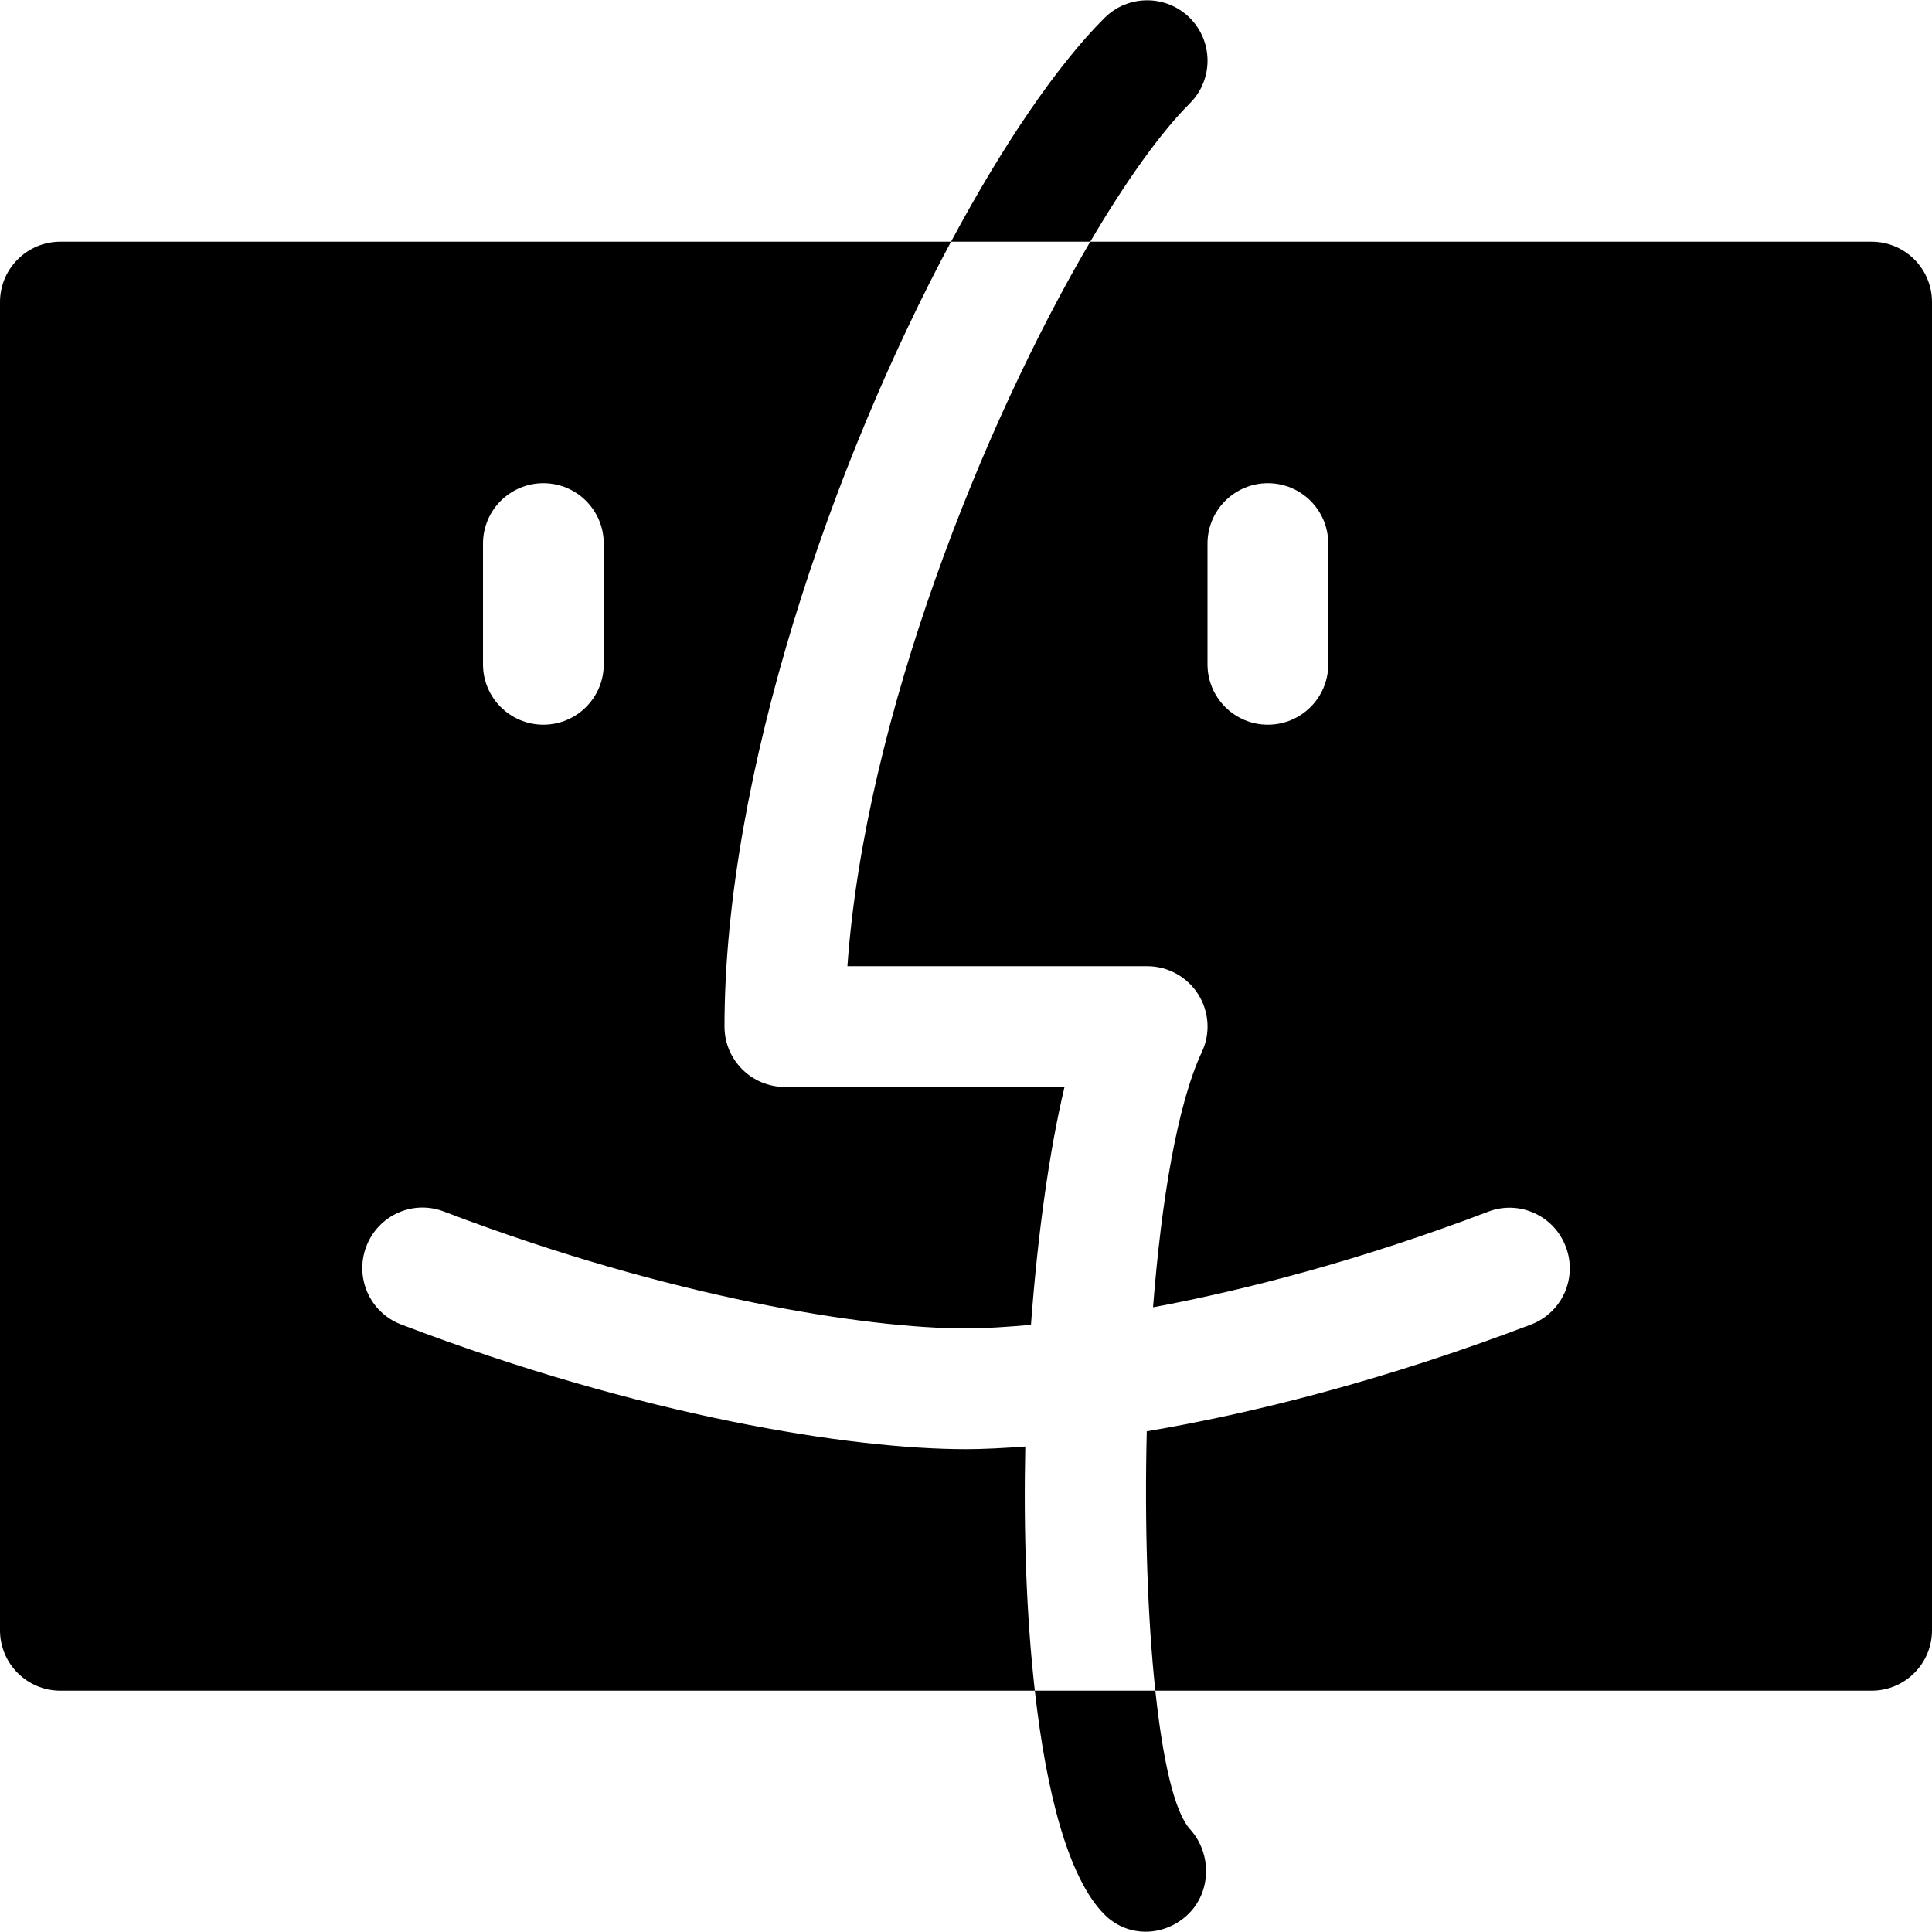 <?xml version="1.0" encoding="iso-8859-1"?>
<!-- Generator: Adobe Illustrator 19.0.0, SVG Export Plug-In . SVG Version: 6.00 Build 0)  -->
<svg version="1.1" id="Capa_1" xmlns="http://www.w3.org/2000/svg" xmlns:xlink="http://www.w3.org/1999/xlink" x="0px" y="0px"
	 viewBox="0 0 512 512" style="enable-background:new 0 0 512 512;" xml:space="preserve">
<g>
	<g>
		<path d="M271.712,383.348c-5.728,0.416-11.104,0.704-15.712,0.704c-30.464,0-85.792-8.672-149.696-33.056
			c-8.256-3.136-12.384-12.384-9.248-20.64c3.136-8.288,12.384-12.48,20.672-9.248c59.904,22.848,111.936,30.944,138.272,30.944
			c4.832,0,10.784-0.384,17.216-0.96c1.76-23.648,4.8-45.856,8.896-63.04H208c-8.832,0-16-7.168-16-16
			c0-66.912,28.832-149.824,60.032-208H16c-8.832,0-16,7.168-16,16v352c0,8.832,7.168,16,16,16h258.24
			C272,428.276,271.232,405.876,271.712,383.348z M128,144.052c0-8.832,7.168-16,16-16c8.832,0,16,7.168,16,16v32
			c0,8.832-7.168,16-16,16c-8.832,0-16-7.168-16-16V144.052z"/>
	</g>
</g>
<g>
	<g>
		<path d="M496,64.052H288.928c-28.224,47.968-59.712,126.208-64.352,192H304c5.472,0,10.56,2.784,13.504,7.392
			c2.944,4.64,3.328,10.432,0.992,15.36c-6.496,13.92-10.72,39.296-12.928,67.648c25.248-4.736,55.712-12.736,88.736-25.312
			c8.192-3.2,17.504,0.928,20.64,9.248c3.168,8.256-0.96,17.504-9.248,20.64c-38.208,14.56-73.184,23.456-101.792,28.288
			c-0.608,24.8,0.192,49.344,2.272,68.736H496c8.832,0,16-7.168,16-16v-352C512,71.22,504.832,64.052,496,64.052z M352,176.052
			c0,8.832-7.168,16-16,16c-8.832,0-16-7.168-16-16v-32c0-8.832,7.168-16,16-16c8.832,0,16,7.168,16,16V176.052z"/>
	</g>
</g>
<g>
	<g>
		<path d="M315.328,4.756c-6.24-6.24-16.384-6.24-22.624,0c-12.48,12.448-26.816,33.44-40.672,59.296h36.896
			c9.568-16.256,18.752-29.056,26.4-36.672C321.568,21.14,321.568,10.996,315.328,4.756z"/>
	</g>
</g>
<g>
	<g>
		<path d="M315.392,484.788c-4.192-4.608-7.264-18.4-9.216-36.736H274.24c3.104,27.552,9.024,49.888,18.464,59.328
			c3.072,3.072,6.976,4.544,10.912,4.544c3.968,0,8-1.536,11.168-4.544C321.056,501.396,321.184,491.22,315.392,484.788z"/>
	</g>
</g>
<g>
</g>
<g>
</g>
<g>
</g>
<g>
</g>
<g>
</g>
<g>
</g>
<g>
</g>
<g>
</g>
<g>
</g>
<g>
</g>
<g>
</g>
<g>
</g>
<g>
</g>
<g>
</g>
<g>
</g>
</svg>
